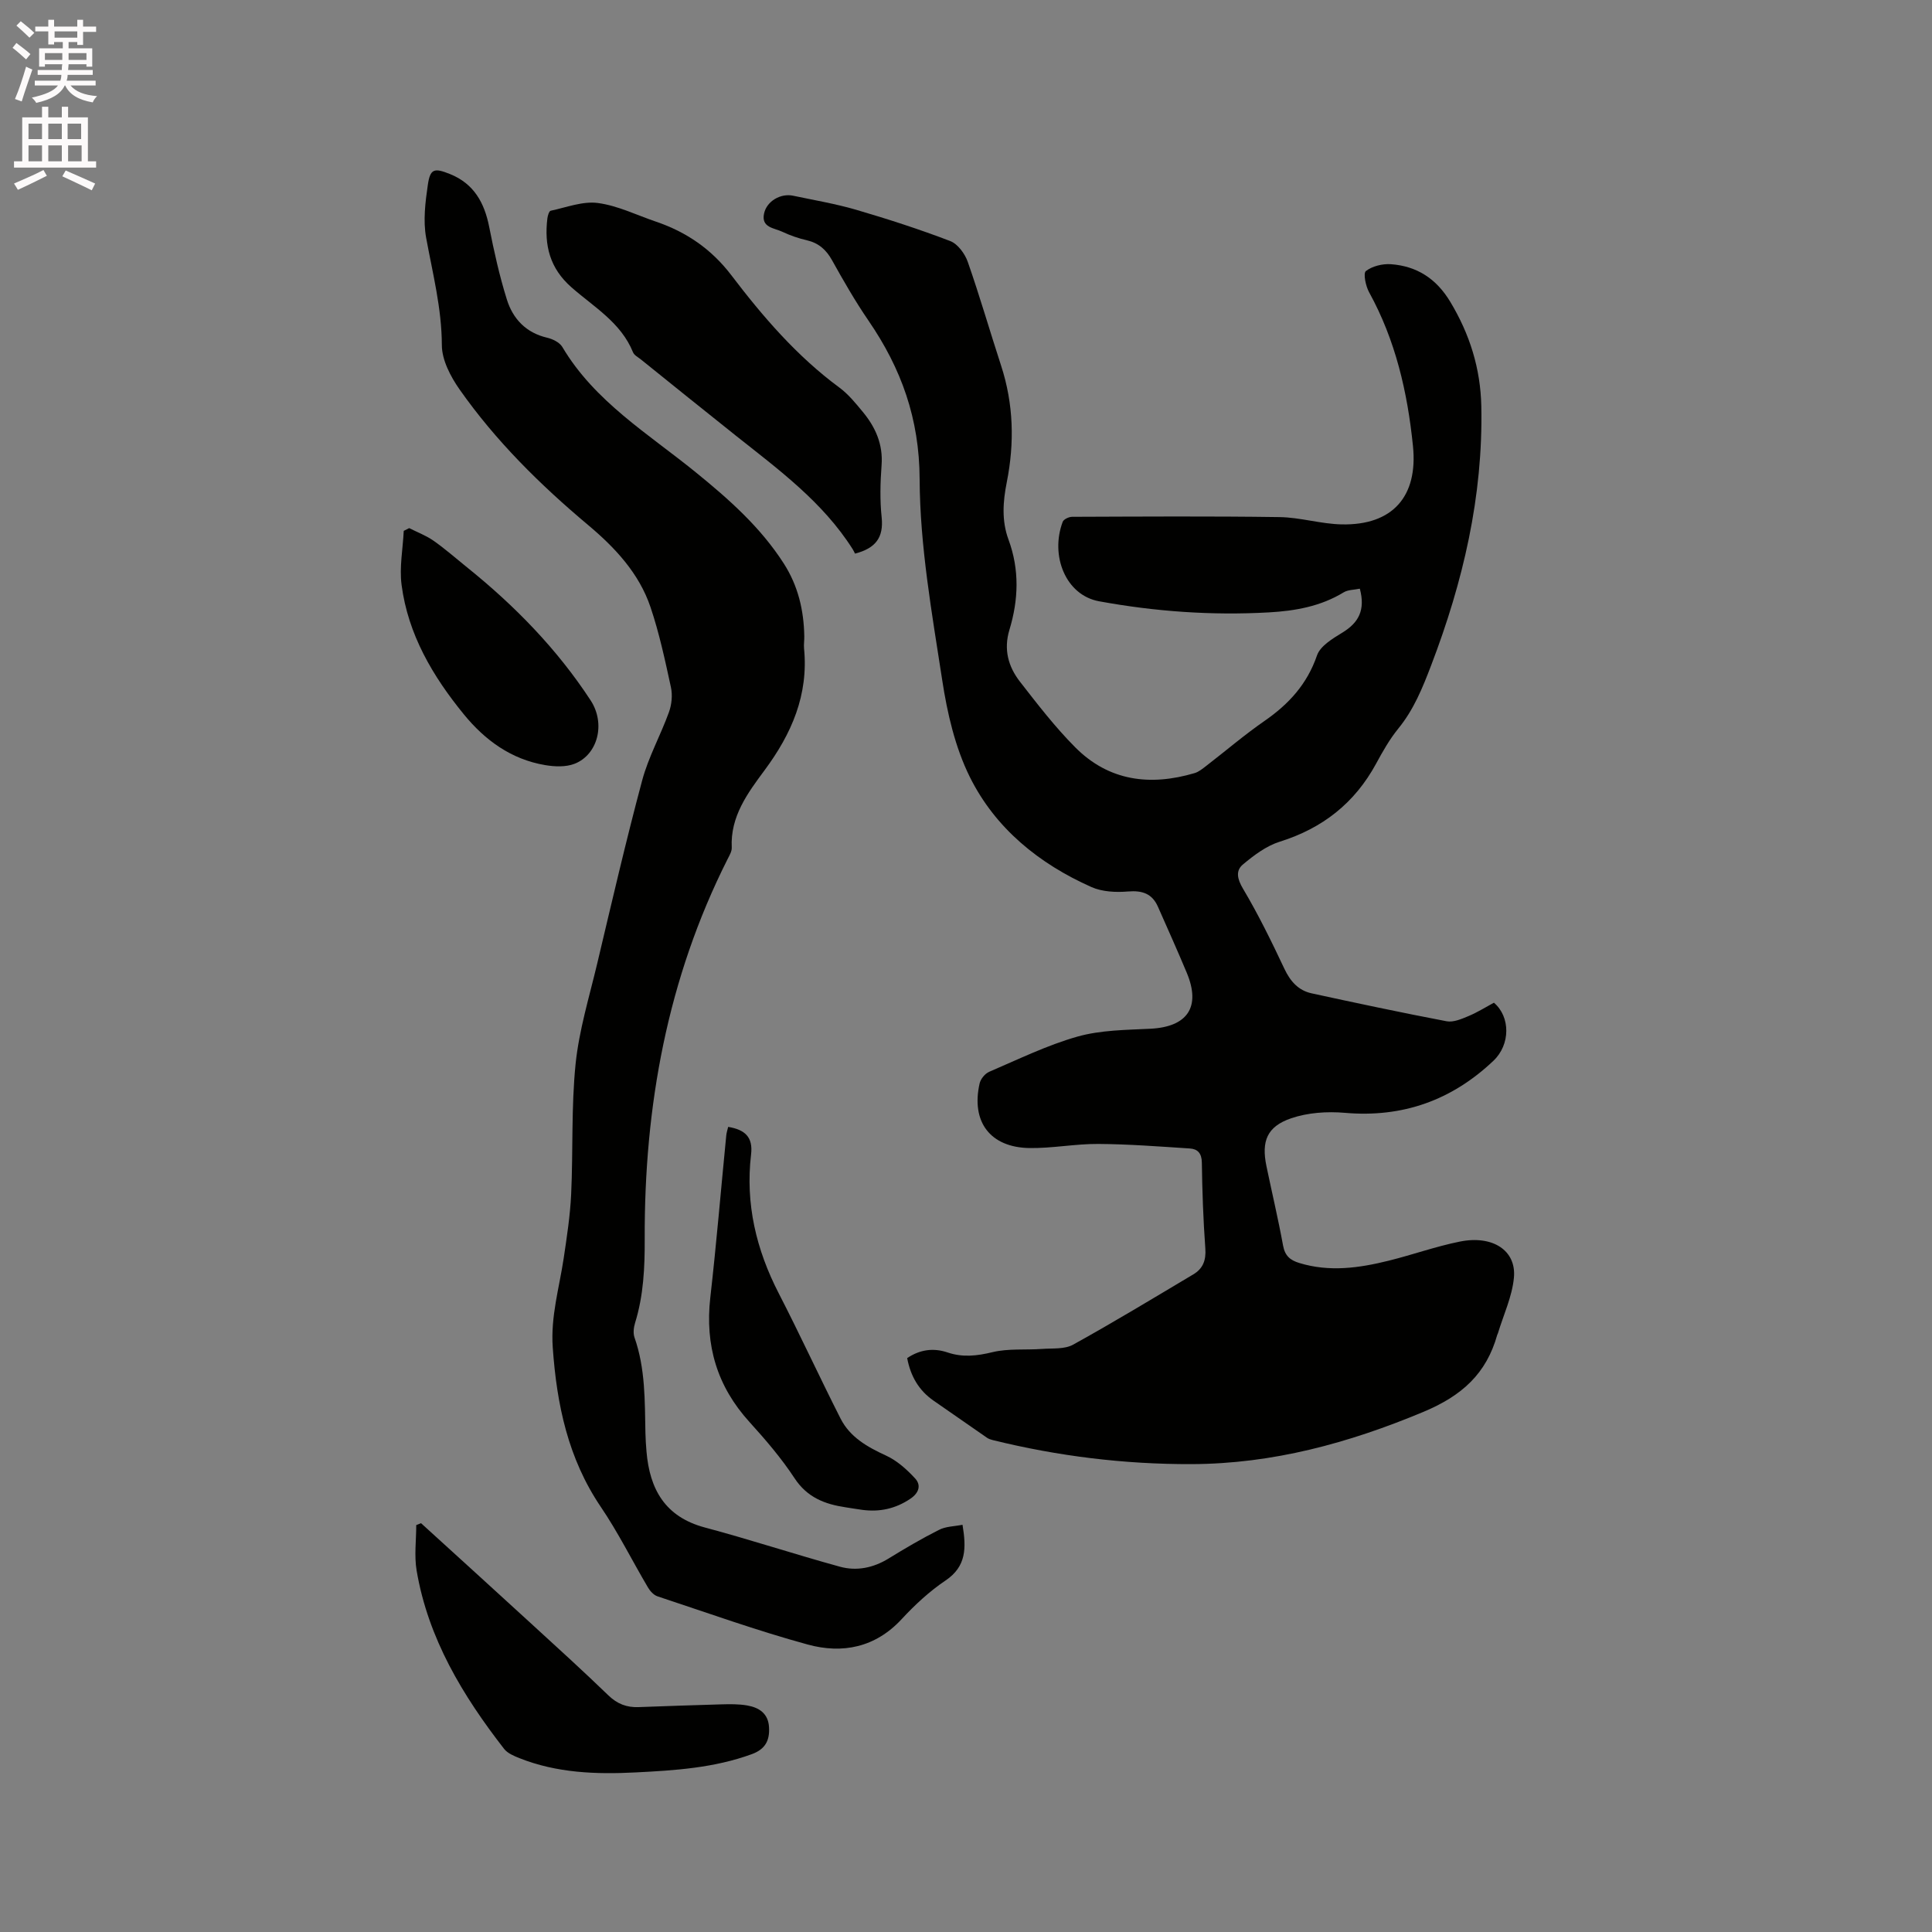 <svg enable-background="new 0 0 400 400" viewBox="0 0 400 400" xmlns="http://www.w3.org/2000/svg"><rect x="0" y="0" width="400" height="400" fill="#808080" stroke="none"/><path d="m2.6 9.9.8-1c.9.7 1.9 1.4 2.9 2.3l-.9 1.1c-1.1-1-2-1.8-2.8-2.4zm.5 10.6c.9-2.1 1.6-4.3 2.3-6.7.4.2.8.4 1.3.6-.7 2.1-1.5 4.3-2.2 6.6zm.3-15.2.9-.9c1 .8 2 1.6 2.8 2.4l-1 1c-.9-.9-1.8-1.7-2.7-2.5zm12.6-1.2h1.2v1.4h2.7v1.1h-2.7v2.7h-1.2v-.6h-1.8v1.3h4.9v3.8h-1.2v-.5h-3.7c0 .4-.1.9-.1 1.2h5.1v1h-5.2c0 .5-.1.9-.2 1.2h6v1h-5.2c1.1 1.3 2.9 2 5.5 2.2-.4.4-.7.8-.9 1.3-2.9-.5-4.8-1.6-5.7-3.5h-.1c-.8 1.7-2.7 2.9-5.9 3.6-.2-.4-.6-.8-.9-1.1 2.8-.6 4.6-1.4 5.4-2.5h-4.8v-1h5.3c.1-.3.2-.7.2-1.2h-4.9v-1h5c0-.4 0-.8.1-1.2h-3.6v.5h-1.2v-3.8h4.9v-1.3h-1.8v.5h-1.2v-2.7h-2.7v-1h2.7v-1.4h1.2v1.4h4.8zm-6.7 8.3h3.6c0-.4 0-.9 0-1.4h-3.6zm1.9-4.6h4.8v-1.3h-4.7v1.3zm6.7 3.2h-3.7v1.4h3.7z" fill="#fcfafa"/><path d="m8.7 22.1h1.3v2.2h2.8v-2.2h1.3v2.2h4.1v9.1h1.7v1.3h-17v-1.3h1.7v-9.1h4.1zm.3 13.1.7 1.2c-1.8.9-3.8 1.9-6 2.9-.2-.4-.5-.8-.8-1.3 2.3-1 4.4-1.9 6.1-2.8zm-3.1-6.4h2.8v-3.2h-2.8zm0 4.6h2.8v-3.3h-2.8zm4.1-4.6h2.8v-3.2h-2.8zm0 4.6h2.8v-3.3h-2.8zm3.6 1.9c2.1.9 4.1 1.8 6.1 2.7l-.7 1.4c-2.2-1.1-4.2-2-6.1-2.9zm3.2-9.7h-2.8v3.2h2.8zm-2.7 7.8h2.8v-3.3h-2.8z" fill="#fcfafa"/><g fill="#010100"><path d="m281.54 121.88c-1.2.25-2.45.21-3.35.76-4.78 2.92-10.1 3.85-15.51 4.15-11.79.66-23.49-.17-35.12-2.3-6.97-1.27-10.16-9.5-7.54-16.45.2-.53 1.28-1.04 1.95-1.04 14.32-.05 28.63-.15 42.95.06 4.3.06 8.58 1.43 12.89 1.51 10.51.21 15.79-5.78 14.73-16.21-1.13-11.16-3.61-21.92-9.08-31.85-.71-1.28-1.25-3.93-.67-4.39 1.32-1.02 3.44-1.54 5.17-1.42 5.39.39 9.42 2.99 12.3 7.78 4.04 6.71 6.27 13.83 6.43 21.65.38 18.62-3.77 36.32-10.38 53.61-1.79 4.69-3.61 9.19-6.82 13.12-1.79 2.2-3.22 4.73-4.58 7.24-4.43 8.16-11.07 13.38-19.94 16.16-2.78.87-5.36 2.81-7.65 4.73-1.53 1.29-1.16 3.01.04 5.02 3.17 5.34 5.91 10.94 8.56 16.57 1.23 2.6 2.89 4.48 5.64 5.08 9.29 2.02 18.6 4 27.94 5.78 1.4.27 3.09-.47 4.51-1.06 1.85-.77 3.56-1.85 5.29-2.78 3.42 2.9 3.45 8.66-.11 12.03-8.61 8.16-18.78 11.81-30.74 10.77-3.68-.32-7.7-.05-11.16 1.14-4.99 1.71-6.15 4.75-5.09 9.88 1.14 5.49 2.44 10.96 3.45 16.48.39 2.1 1.45 3.01 3.36 3.59 6.24 1.91 12.4 1.04 18.51-.48 4.93-1.22 9.74-2.95 14.71-3.95 6.81-1.38 11.75 1.83 11.21 7.48-.37 3.91-2.16 7.69-3.32 11.53-.03.1-.1.19-.13.29-2.26 8.05-7.3 12.61-15.28 15.95-15.48 6.47-31.21 10.76-47.97 10.82-13.93.05-27.69-1.64-41.22-4.98-.4-.1-.82-.24-1.16-.47-3.7-2.55-7.39-5.13-11.09-7.7-3.03-2.11-4.74-5.04-5.45-8.8 2.59-1.75 5.4-2.17 8.36-1.17 3.14 1.06 6.09.72 9.31-.06 3.28-.79 6.83-.42 10.25-.67 2.17-.16 4.66.1 6.43-.88 8.41-4.65 16.64-9.64 24.9-14.56 1.99-1.18 2.66-2.93 2.48-5.36-.43-5.92-.64-11.86-.72-17.79-.03-1.93-.88-2.81-2.5-2.91-6.31-.41-12.63-.9-18.95-.94-4.75-.03-9.51.92-14.25.85-8.13-.13-12.11-5.44-10.31-13.38.21-.92 1.11-2.03 1.97-2.4 6.03-2.58 11.99-5.51 18.27-7.29 4.81-1.36 10.04-1.38 15.1-1.63 7.69-.38 10.51-4.49 7.55-11.58-1.92-4.59-3.96-9.13-5.97-13.68-1.2-2.72-3.24-3.4-6.18-3.16-2.5.21-5.34.08-7.58-.91-10.85-4.83-19.91-12.15-25.2-22.82-3.03-6.12-4.66-13.18-5.7-20-2.12-13.81-4.62-27.75-4.68-41.64-.05-12.52-3.79-22.9-10.59-32.82-2.75-4.01-5.18-8.26-7.55-12.51-1.22-2.19-2.78-3.56-5.23-4.13-1.74-.4-3.47-1-5.09-1.77-1.66-.78-4.38-.84-3.75-3.76.55-2.57 3.43-4.23 6.01-3.69 4.35.92 8.76 1.66 13.02 2.9 6.58 1.93 13.12 4.04 19.52 6.49 1.56.6 3.04 2.63 3.63 4.32 2.48 7.08 4.56 14.31 6.89 21.45 2.6 7.96 2.8 16.03 1.18 24.17-.8 4.01-1.08 7.98.36 11.87 2.3 6.23 2.07 12.48.19 18.68-1.23 4.07-.24 7.61 2.17 10.72 3.64 4.68 7.28 9.41 11.45 13.6 6.96 7.01 15.52 8.07 24.73 5.34.87-.26 1.65-.92 2.4-1.49 4.03-3.11 7.91-6.43 12.08-9.32 5.01-3.47 8.81-7.61 10.85-13.55.67-1.95 3.23-3.49 5.23-4.71 3.39-2.06 4.82-4.67 3.64-9.11z"/><path d="m199.28 315.69c.78 4.76.84 8.6-3.51 11.53-3.31 2.23-6.34 5.03-9.06 7.97-5.47 5.93-12.3 7.26-19.49 5.29-10.49-2.87-20.76-6.56-31.1-9.98-.78-.26-1.53-1.09-1.97-1.84-3.28-5.55-6.16-11.37-9.77-16.69-6.78-10.03-9.11-21.17-9.94-33-.45-6.43 1.35-12.34 2.27-18.48.65-4.38 1.33-8.79 1.54-13.21.42-9 .01-18.06.92-27 .72-7 2.83-13.87 4.47-20.76 3.01-12.67 5.94-25.36 9.31-37.93 1.3-4.86 3.83-9.38 5.55-14.15.57-1.57.76-3.52.41-5.14-1.21-5.58-2.41-11.21-4.23-16.6-2.37-7.01-7.33-12.31-12.92-17-9.94-8.34-19.14-17.43-26.61-28.07-1.86-2.65-3.66-6.09-3.67-9.16-.02-7.64-1.9-14.85-3.25-22.23-.65-3.53-.18-7.37.35-10.98.49-3.34 1.32-3.54 4.6-2.22 4.93 1.99 7.11 5.92 8.1 10.93 1 5.06 2.12 10.12 3.66 15.04 1.25 4 3.96 6.89 8.34 7.91 1.15.27 2.58.97 3.14 1.91 6.71 11.32 17.79 17.96 27.61 25.94 6.85 5.56 13.41 11.36 18.24 18.89 2.97 4.63 4.15 9.67 4.25 15.06.02.85-.13 1.7-.05 2.54.94 9.6-2.57 17.66-8.18 25.22-3.49 4.71-7.11 9.56-6.79 16 .04.77-.47 1.62-.85 2.37-12.49 24.76-17.28 51.22-17.17 78.72.02 5.86-.24 11.63-1.98 17.27-.3.96-.45 2.17-.13 3.08 2.26 6.44 2.12 13.12 2.26 19.79.03 1.27.11 2.54.22 3.81.66 7.82 3.85 13.53 12.08 15.73 9.38 2.5 18.61 5.55 27.97 8.12 3.45.95 6.9.25 10.06-1.69 3.4-2.09 6.84-4.12 10.4-5.91 1.4-.75 3.18-.74 4.92-1.08z"/><path d="m177.02 114.62c-.07-.14-.25-.54-.47-.9-6.2-9.8-15.38-16.52-24.26-23.57-6.56-5.21-13.07-10.48-19.6-15.73-.58-.46-1.38-.87-1.63-1.48-2.49-6.16-8.11-9.38-12.74-13.45-4.5-3.95-5.67-8.71-4.99-14.28.07-.57.35-1.51.69-1.58 3.25-.69 6.63-2.02 9.77-1.6 4.12.55 8.04 2.51 12.05 3.87 6.28 2.13 11.48 5.71 15.55 11.05 6.55 8.61 13.58 16.79 22.39 23.29 1.85 1.36 3.36 3.23 4.84 5.02 2.64 3.19 4.23 6.73 3.9 11.07-.27 3.59-.36 7.24.02 10.8.42 4.13-1.22 6.38-5.52 7.49z"/><path d="m87.17 315.36c7.58 6.9 15.17 13.79 22.73 20.72 5.39 4.94 10.81 9.85 16.06 14.93 1.83 1.77 3.8 2.52 6.23 2.43 5.71-.2 11.43-.42 17.14-.57 1.79-.05 3.62-.08 5.38.23 2.46.43 4.36 1.66 4.51 4.52.15 2.72-.76 4.53-3.57 5.56-7.79 2.85-15.9 3.37-24.04 3.78-8.19.42-16.32.13-24.08-2.96-1.13-.45-2.44-1-3.15-1.9-8.59-11.05-15.73-22.87-18.12-36.92-.52-3.06-.08-6.28-.08-9.43.34-.13.66-.26.99-.39z"/><path d="m150.76 233.31c3.45.57 5.18 2.08 4.74 5.73-1.2 10.18 1.06 19.67 5.74 28.75 4.41 8.56 8.43 17.32 12.79 25.91 1.96 3.86 5.54 5.88 9.41 7.66 2.27 1.04 4.31 2.87 6.03 4.74 1.27 1.38.82 2.98-.99 4.2-3.07 2.07-6.35 2.78-9.96 2.3-1.15-.16-2.3-.35-3.45-.53-4.29-.64-7.94-2.03-10.56-6.01-2.72-4.14-6-7.97-9.34-11.65-6.71-7.38-9.23-15.89-8.11-25.76 1.27-11.16 2.2-22.35 3.3-33.53.05-.59.25-1.17.4-1.81z"/><path d="m84.72 109.34c1.69.86 3.51 1.54 5.05 2.62 2.4 1.68 4.61 3.64 6.9 5.48 9.88 7.94 18.66 16.93 25.61 27.56 3.16 4.83 1.48 11.25-3.32 13.13-1.81.71-4.14.61-6.13.27-7-1.19-12.42-5.14-16.81-10.52-6.44-7.89-11.54-16.53-12.88-26.8-.47-3.64.27-7.44.45-11.17.36-.19.75-.38 1.13-.57z"/></g></svg>